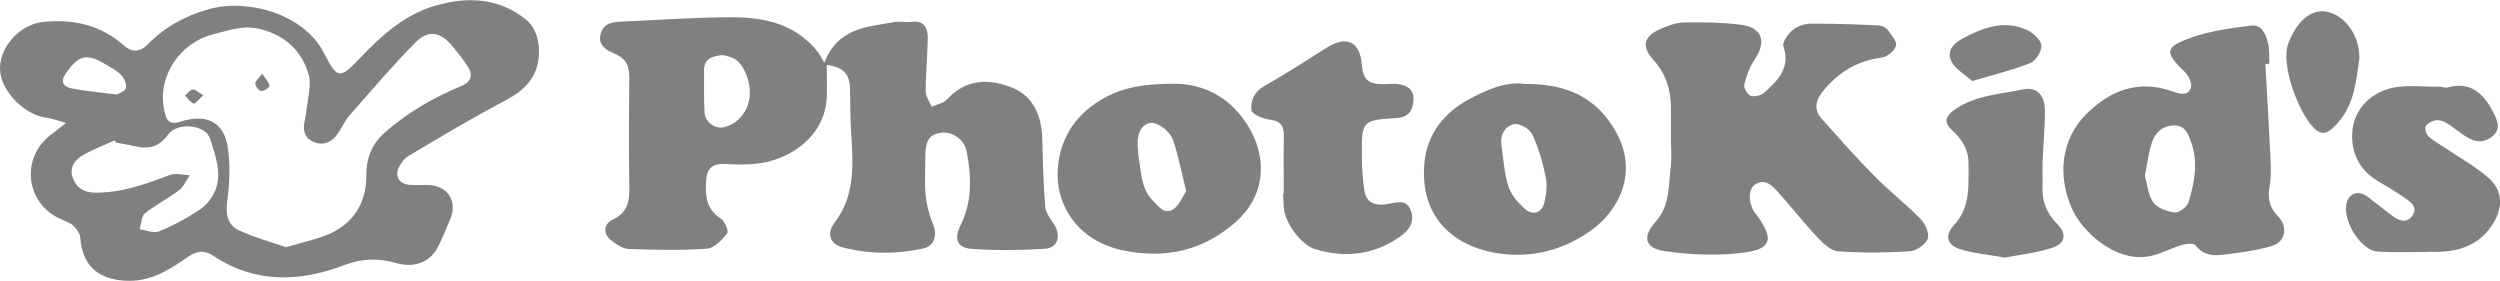 <?xml version="1.0" encoding="UTF-8"?><svg id="_レイヤー_2" xmlns="http://www.w3.org/2000/svg" viewBox="0 0 300 33.7"><defs><style>.cls-1{fill:gray;}</style></defs><g id="_レイヤー_4"><path class="cls-1" d="M99.21,7.78c0,1.4.06,2.68,0,3.95-.25,4.84-4.72,7.63-8.74,7.95-1.14.09-2.29.06-3.43,0-1.44-.08-2.2.41-2.3,1.98-.12,1.85,0,3.44,1.77,4.58.47.3.96,1.5.76,1.75-.63.78-1.54,1.79-2.41,1.85-3.12.22-6.27.15-9.4.04-.73-.03-1.53-.57-2.14-1.06-.98-.79-.92-1.93.24-2.49,1.69-.81,1.99-2.09,1.96-3.77-.08-4.39-.06-8.79,0-13.18.02-1.39-.36-2.35-1.73-2.92-1.01-.42-2.08-1.01-1.71-2.39.36-1.37,1.55-1.44,2.72-1.49,4.35-.18,8.69-.51,13.04-.51,3.94,0,7.68.83,10.31,4.18.25.32.42.7.76,1.28,1.68-4.27,5.2-4.28,8.39-4.88.65-.12,1.36.06,2.02-.03,1.6-.22,2.03.74,2.01,2-.03,2.11-.25,4.21-.25,6.32,0,.62.46,1.25.71,1.87.62-.28,1.42-.41,1.84-.87,2.31-2.54,5.18-2.52,7.92-1.38,2.55,1.06,3.47,3.49,3.53,6.22.06,2.68.13,5.35.35,8.02.06.74.63,1.46,1.06,2.13.86,1.34.46,2.82-1.07,2.92-2.91.19-5.86.22-8.77.02-1.8-.12-2.2-1.18-1.39-2.82,1.43-2.88,1.32-5.88.73-8.9-.29-1.47-1.76-2.41-3.07-2.22-1.41.21-1.87.91-1.88,2.85,0,1.55-.11,3.11.04,4.65.11,1.18.43,2.38.88,3.47.54,1.3.2,2.62-1.17,2.92-3.21.69-6.46.7-9.65-.13-1.57-.41-1.98-1.67-1-2.96,2.56-3.34,2.22-7.16,1.99-10.99-.1-1.7-.1-3.4-.13-5.1-.03-1.74-.74-2.54-2.77-2.86ZM86.74,6.61c-1.27.13-2.24.4-2.25,1.77-.01,1.7-.02,3.4.05,5.1.05,1.12,1.21,2,2.24,1.8,1.58-.3,2.83-1.65,3.13-3.37.32-1.82-.56-4.21-1.85-4.89-.44-.23-.96-.31-1.31-.41Z"/><path class="cls-1" d="M7.93,14.75c-1.07-.29-1.72-.55-2.4-.63C3.03,13.81.27,11.09.02,8.62-.26,5.83,2.32,2.89,5.23,2.62c3.61-.34,6.87.38,9.64,2.84,1,.88,1.96.79,2.87-.14,2.02-2.09,4.52-3.43,7.25-4.2,4.65-1.33,11.41.49,13.85,5.18,1.7,3.27,1.9,3.24,4.47.55,2.52-2.64,5.26-5.06,8.76-6.12,3.85-1.17,7.78-1.06,11.1,1.66,1.71,1.4,1.9,4.53.92,6.5-1.11,2.22-3.21,3-5.18,4.09-3.36,1.85-6.65,3.8-9.94,5.77-.46.27-.82.8-1.08,1.29-.57,1.11,0,2.06,1.28,2.14.72.05,1.45,0,2.18.01,2.31.06,3.56,1.89,2.72,4-.43,1.09-.9,2.17-1.4,3.23-.96,2.04-2.92,2.79-5.16,2.14-2.07-.6-4.09-.55-6.19.25-5.36,2.05-10.68,2.22-15.69-1.09-1.11-.73-1.98-.66-3.08.11-2.27,1.59-4.59,3.06-7.62,2.85-3.26-.22-5.05-1.89-5.29-5.12-.04-.52-.44-1.11-.85-1.48-.43-.4-1.07-.58-1.62-.84-4.09-1.9-4.7-7.25-1.14-10.01.51-.4,1.02-.8,1.89-1.47ZM34.34,29.65c1.63-.46,2.92-.78,4.17-1.19,3.61-1.19,5.48-3.77,5.46-7.56-.01-2.08.76-3.76,2.33-5.11,2.7-2.33,5.75-4.1,9.04-5.46,1.13-.47,1.49-1.25.82-2.3-.55-.86-1.19-1.67-1.84-2.46-1.44-1.75-2.91-2.05-4.46-.48-2.77,2.81-5.33,5.81-7.93,8.78-.63.72-.99,1.67-1.59,2.42-.65.82-1.56,1.18-2.61.78-1.03-.39-1.37-1.18-1.23-2.22.06-.45.2-.89.24-1.34.14-1.55.69-3.23.28-4.62-.82-2.77-2.77-4.64-5.78-5.4-2.06-.52-3.8.16-5.69.64-4.04,1.03-6.74,5.15-5.82,9.18.23.99.45,1.77,1.97,1.28,3.07-1,5.16.08,5.62,3.01.34,2.16.23,4.44-.06,6.62-.21,1.56.11,2.8,1.4,3.41,1.86.88,3.88,1.41,5.68,2.04ZM13.93,17.11c-.06-.09-.11-.17-.17-.26-1.27.58-2.59,1.07-3.8,1.77-.97.56-1.66,1.47-1.24,2.69.43,1.24,1.37,1.8,2.72,1.81,3.16.02,6.03-1.01,8.92-2.12.7-.27,1.6,0,2.41.03-.42.62-.73,1.39-1.29,1.82-1.3.99-2.81,1.71-4.08,2.74-.44.36-.44,1.27-.64,1.92.78.11,1.69.52,2.32.26,1.69-.69,3.33-1.57,4.85-2.58.79-.53,1.51-1.41,1.88-2.29.88-2.12.03-4.24-.6-6.24-.55-1.75-3.92-2.01-5.01-.54-1.07,1.45-2.24,1.85-4.02,1.43-.74-.18-1.5-.29-2.26-.44ZM14.01,11.34c.2-.12.96-.33,1.09-.75.14-.44-.19-1.19-.55-1.58-.52-.55-1.24-.9-1.9-1.3-2.26-1.37-3.24-1.08-4.74,1.08-.74,1.06-.26,1.62.65,1.81,1.66.34,3.36.47,5.45.74Z"/><path class="cls-1" d="M200.51,16.37c0-1.19.01-2.38,0-3.56-.03-2.11-.64-4.01-2.09-5.61-1.45-1.61-1.23-2.78.76-3.69.92-.42,1.95-.8,2.94-.82,2.27-.04,4.56,0,6.8.28,2.55.33,3.09,2.03,1.65,4.15-.61.9-1,1.99-1.26,3.04-.09.38.39,1.2.77,1.33.46.16,1.27-.03,1.64-.37,1.6-1.47,3.17-2.96,2.29-5.56-.17-.49.56-1.5,1.13-1.97.54-.46,1.41-.74,2.14-.75,2.72-.02,5.45.09,8.17.21.38.02.86.25,1.08.55.44.58,1.13,1.38.99,1.89-.16.6-1.05,1.34-1.7,1.42-3.01.39-5.31,1.81-7.15,4.15-.85,1.09-1,2.15-.07,3.19,2.06,2.31,4.11,4.63,6.28,6.83,1.79,1.82,3.83,3.4,5.61,5.22.56.57,1.07,1.76.83,2.37-.27.69-1.38,1.44-2.17,1.49-2.84.18-5.72.2-8.56,0-.87-.06-1.8-.94-2.48-1.66-1.66-1.77-3.15-3.69-4.78-5.48-.67-.74-1.46-1.61-2.65-.93-.86.49-.93,2.02-.24,3.23.13.22.31.41.46.62,1.94,2.71,1.7,3.92-1.56,4.36-3.12.43-6.41.28-9.54-.16-2.44-.34-2.76-1.71-1.12-3.54,1.72-1.92,1.53-4.26,1.8-6.51.15-1.22.03-2.48.03-3.72Z"/><path class="cls-1" d="M271.85,7.72c.21,3.83.44,7.67.62,11.5.05,1.08.06,2.18-.13,3.23-.25,1.39.03,2.49,1.02,3.51,1.25,1.27.9,3.1-.8,3.58-1.91.54-3.91.81-5.89,1.04-1.18.14-2.34,0-3.2-1.14-.21-.27-1.1-.21-1.6-.06-1.41.42-2.75,1.19-4.18,1.41-3.78.58-7.73-2.8-9.06-5.76-1.79-3.98-1.24-8.36,1.67-11.29,2.92-2.93,6.39-4.25,10.51-2.73.89.33,1.78.45,2.1-.47.17-.5-.27-1.46-.73-1.9-2.47-2.38-2.48-2.98.86-4.16,2.25-.79,4.69-1.11,7.07-1.41,1.32-.16,1.8,1.07,2.06,2.13.19.78.11,1.63.15,2.45-.16,0-.31.02-.47.03ZM257.39,21.09c.29,1.02.37,2.3,1,3.19.49.69,1.66,1.11,2.58,1.21.52.06,1.49-.67,1.66-1.23.69-2.3,1.17-4.66.35-7.06-.36-1.04-.7-2.15-2.05-2.15-1.33,0-2.28.8-2.68,1.99-.42,1.24-.57,2.58-.87,4.05Z"/><path class="cls-1" d="M140.62,10.05c2.54-.07,5.6.75,7.91,3.39,3.52,4.01,3.97,9.52-.29,13.24-3.85,3.37-8.25,4.39-13.31,3.4-5.79-1.14-8.38-5.73-7.98-10.02.35-3.77,2.32-6.55,5.7-8.38,2.24-1.21,4.62-1.6,7.97-1.63ZM142.34,22.94c-.54-2.2-.91-4.1-1.5-5.93-.46-1.42-2.1-2.49-2.97-2.23-1.08.32-1.54,1.54-1.29,3.39.02.15,0,.31.02.46.37,1.86.23,3.88,1.71,5.41.69.72,1.41,1.72,2.42,1.12.75-.44,1.13-1.51,1.62-2.23Z"/><path class="cls-1" d="M182.87,10.07c5.02-.05,8.77,1.54,11.13,5.91,2.53,4.67.36,9.19-3,11.62-3.03,2.19-6.55,3.26-10.3,2.91-6.09-.56-10.52-4.39-9.74-11.25.36-3.18,2.34-5.73,5.19-7.28,2.14-1.16,4.43-2.2,6.72-1.92ZM180.17,17.43c.26,1.66.33,3.39.85,4.97.34,1.03,1.2,2,2.05,2.73.83.72,1.89.44,2.2-.66.29-1.02.42-2.19.22-3.21-.35-1.76-.87-3.53-1.63-5.16-.3-.63-1.52-1.33-2.16-1.2-1.08.22-1.72,1.25-1.53,2.53Z"/><path class="cls-1" d="M154.05,23.23c0-2.27-.04-4.54.01-6.81.03-1.22-.3-1.9-1.68-2.06-.81-.1-2.15-.66-2.21-1.14-.13-1.1.31-2.2,1.55-2.9,2.55-1.43,5.01-3.04,7.49-4.6,2.35-1.48,3.97-.74,4.2,1.95.16,1.91.73,2.43,2.65,2.43.52,0,1.04-.06,1.56-.02,1.14.11,2.06.59,2,1.88-.06,1.19-.48,2.1-2.01,2.2-4.2.27-4.22.33-4.18,4.57.01,1.43.07,2.88.33,4.29.25,1.36,1.33,1.66,2.6,1.49,1.08-.15,2.39-.76,2.94.74.5,1.38-.2,2.41-1.39,3.22-3.15,2.13-6.53,2.52-10.11,1.42-1.67-.51-3.62-3.16-3.74-4.95-.04-.57-.06-1.13-.09-1.7.03,0,.06,0,.09,0Z"/><path class="cls-1" d="M291.52,30.23c-2.06,0-4.12.09-6.17-.03-2.13-.12-4.44-4.01-3.7-6.03.39-1.07,1.46-1.32,2.48-.55.98.74,1.94,1.52,2.92,2.26.8.61,1.74.99,2.43,0,.75-1.09-.28-1.68-1.01-2.2-1.01-.71-2.08-1.33-3.14-1.96-2.21-1.32-3.21-3.39-3.06-5.81.17-2.66,1.98-4.56,4.39-5.26,1.89-.55,4.05-.21,6.1-.25.31,0,.64.18.91.1,2.83-.79,4.38.75,5.53,2.99.47.93.94,1.94-.05,2.81-1.03.91-2.17.81-3.27.07-.77-.52-1.48-1.11-2.27-1.59-.37-.23-.89-.41-1.3-.35-.45.07-1,.35-1.22.71-.16.26.03.95.3,1.2.63.57,1.41.99,2.12,1.47,1.73,1.17,3.59,2.19,5.14,3.56,1.77,1.57,1.71,3.7.38,5.68-1.81,2.69-4.55,3.29-7.5,3.16Z"/><path class="cls-1" d="M240.58,30.91c-1.94-.35-3.75-.49-5.43-1.03-1.56-.5-1.77-1.7-.67-2.87,2.02-2.15,1.72-4.82,1.75-7.39.01-1.59-.75-2.87-1.97-3.99-1.08-.99-.81-1.73.44-2.57,2.44-1.64,5.32-1.76,8.04-2.33,1.68-.35,2.65.68,2.65,2.57,0,2.05-.2,4.11-.28,6.16-.04.98.03,1.96-.01,2.94-.07,1.74.49,3.19,1.73,4.44,1.19,1.19,1.08,2.32-.5,2.87-1.86.64-3.86.83-5.73,1.2Z"/><path class="cls-1" d="M283.13,6.95c-.4,2.86-.62,5.96-3.05,8.27-.63.6-1.25,1.07-2.16.37-1.78-1.39-4.37-7.65-3.31-10.42,1-2.61,2.7-4.11,4.57-3.77,2.19.4,3.99,2.85,3.94,5.55Z"/><path class="cls-1" d="M236.68,9.73c-.92-.81-1.93-1.37-2.44-2.23-.69-1.16-.01-2.17,1.12-2.79,2.47-1.34,5.04-2.39,7.85-1.12.75.34,1.69,1.17,1.76,1.85.07.68-.68,1.86-1.35,2.13-2.15.86-4.43,1.4-6.94,2.15Z"/><path class="cls-1" d="M24.4,11.43c-.56.5-.99,1.07-1.16,1-.41-.16-.7-.63-1.04-.97.31-.26.6-.68.93-.72.32-.03.67.35,1.27.69Z"/><path class="cls-1" d="M31.47,8.85c.41.63.81,1.01.86,1.43.02.2-.64.68-.97.65-.28-.02-.71-.57-.73-.9-.01-.31.43-.64.83-1.19Z"/></g></svg>